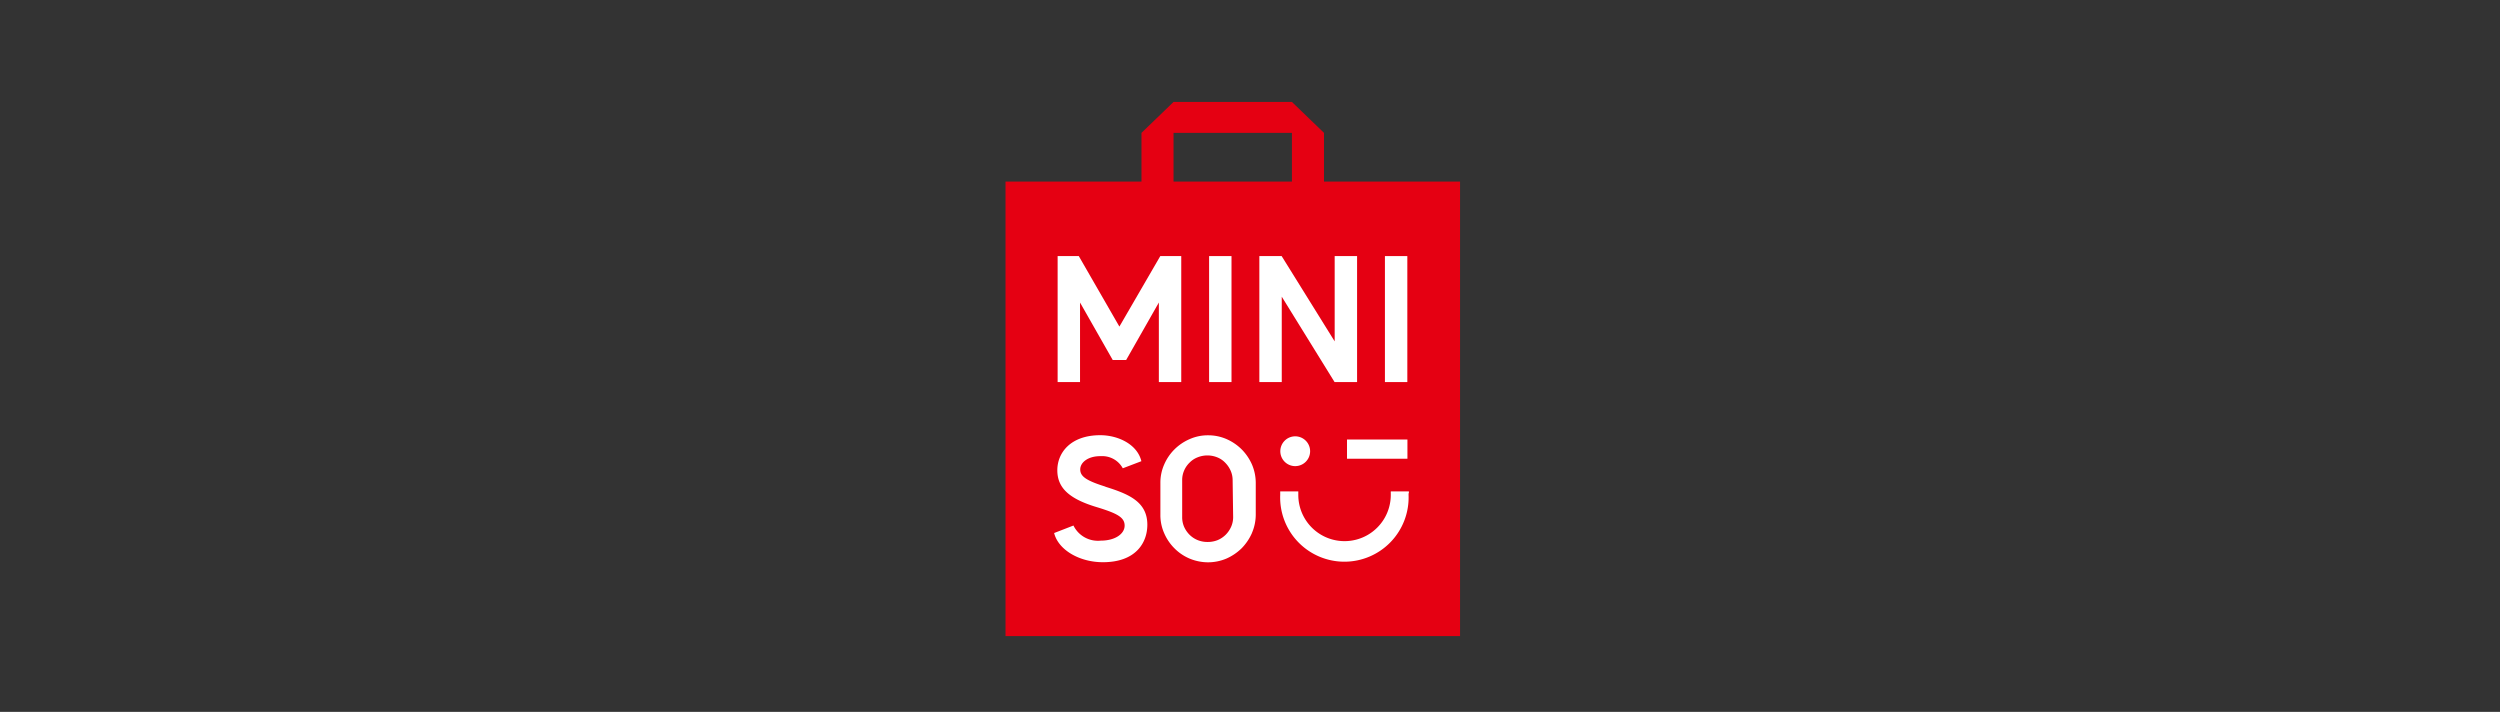 <svg id="图层_1" data-name="图层 1" xmlns="http://www.w3.org/2000/svg" viewBox="0 0 243.28 69.27"><rect x="0" y="0" width="243.28" height="69.27" fill="#333333" stroke="none"/><defs><style>.cls-1{fill:#e50012;}.cls-2{fill:#fff;}</style></defs><polygon class="cls-1" points="125.72 9.92 114.2 9.92 111.08 12.93 111.08 21.35 114.2 21.35 114.2 12.93 125.72 12.93 125.72 21.35 128.84 21.35 128.84 12.93 125.72 9.92"/><rect class="cls-1" x="97.85" y="17.67" width="44.23" height="44.23"/><path class="cls-2" d="M127.49,43.93a1.45,1.45,0,1,1-1.44-1.47,1.45,1.45,0,0,1,1.44,1.47"/><rect class="cls-2" x="131.08" y="42.77" width="5.88" height="1.87"/><path class="cls-2" d="M137.1,48s0-.09,0-.13v-.05h-1.76v.05a.31.31,0,0,0,0,.1v.19a4.49,4.49,0,1,1-9,0c0-.09,0-.18,0-.29v-.05h-1.76v.13c0,.07,0,.14,0,.21a6.25,6.25,0,1,0,12.49,0V48"/><rect class="cls-2" x="117.66" y="24.92" width="2.18" height="12.26"/><polygon class="cls-2" points="132.06 37.18 132.06 24.92 129.88 24.92 129.88 33.22 124.72 24.92 122.55 24.92 122.55 37.18 124.73 37.18 124.73 28.87 129.87 37.18 132.06 37.18"/><rect class="cls-2" x="134.77" y="24.92" width="2.18" height="12.26"/><path class="cls-2" d="M107.59,47.36c-1.89-.59-2.47-1-2.47-1.68s.76-1.29,1.94-1.29h.07a2.27,2.27,0,0,1,2.13,1.18l1.81-.69c-.4-1.66-2.29-2.53-4-2.53-2.89,0-4.18,1.71-4.18,3.41s1.12,2.78,3.87,3.6c2,.61,2.68,1,2.68,1.79s-.91,1.46-2.32,1.46a2.65,2.65,0,0,1-2.66-1.47l-1.88.73c.4,1.62,2.43,2.84,4.75,2.84,3.18,0,4.32-1.88,4.32-3.65,0-2.26-1.86-3-4.1-3.7"/><path class="cls-2" d="M121.83,51.86a4.52,4.52,0,0,0,.37-1.79V47a4.56,4.56,0,0,0-.37-1.8,4.9,4.9,0,0,0-1-1.47,4.85,4.85,0,0,0-1.47-1,4.43,4.43,0,0,0-1.8-.37,4.35,4.35,0,0,0-1.79.37,4.77,4.77,0,0,0-1.48,1,4.7,4.7,0,0,0-1,1.47,4.36,4.36,0,0,0-.37,1.8V50.1a4.35,4.35,0,0,0,.37,1.79,4.7,4.7,0,0,0,1,1.47,4.58,4.58,0,0,0,1.48,1,4.69,4.69,0,0,0,1.79.36,4.6,4.6,0,0,0,1.8-.37,5,5,0,0,0,1.47-1,5,5,0,0,0,1-1.48M120,50.33a2.33,2.33,0,0,1-.2.94,2.58,2.58,0,0,1-.53.77,2.48,2.48,0,0,1-.78.52,2.59,2.59,0,0,1-1,.18,2.53,2.53,0,0,1-.94-.18,2.41,2.41,0,0,1-.79-.52,2.58,2.58,0,0,1-.53-.77,2.32,2.32,0,0,1-.19-.94V46.72a2.28,2.28,0,0,1,.19-.93,2.35,2.35,0,0,1,.53-.77,2.22,2.22,0,0,1,.79-.52,2.57,2.57,0,0,1,1.89,0,2.18,2.18,0,0,1,.78.52,2.58,2.58,0,0,1,.53.77,2.29,2.29,0,0,1,.2.93Z"/><polygon class="cls-2" points="114.95 37.18 114.95 24.92 112.91 24.92 108.93 31.78 104.98 24.92 102.92 24.92 102.92 37.18 105.1 37.18 105.1 29.44 108.28 35.03 109.59 35.03 112.77 29.44 112.77 37.18 114.95 37.18"/></svg>